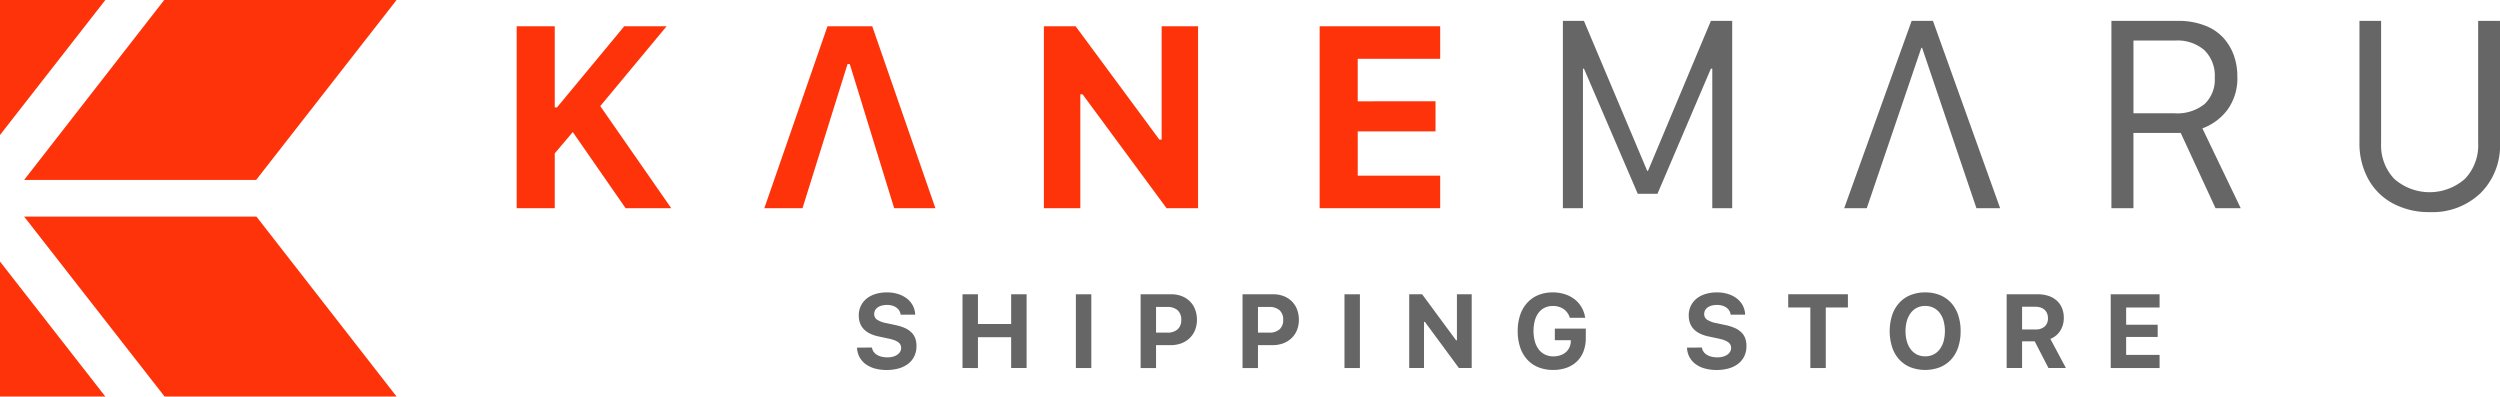 <svg xmlns="http://www.w3.org/2000/svg" width="283.698" height="45" viewBox="0 0 283.698 45"><defs><style>.a{fill:#fe330a;}.b{fill:#666;}</style></defs><path class="a" d="M139.132,409.3H112.807L96.872,388.888h26.364Z" transform="translate(-94.132 -364.305)"/><path class="a" d="M96.872,392.654H123.2l15.934-20.417H112.768Z" transform="translate(-94.132 -372.237)"/><path class="a" d="M95.016,372.237v15.319l11.956-15.319Z" transform="translate(-95.016 -372.237)"/><path class="a" d="M95.016,407.66V392.341l11.956,15.319Z" transform="translate(-95.016 -362.66)"/><g transform="translate(58.633 2.368)"><g transform="translate(38.629 30.813)"><path class="b" d="M162.589,400.97a1.011,1.011,0,0,0,.168.461,1.232,1.232,0,0,0,.368.351,1.868,1.868,0,0,0,.537.223,2.7,2.7,0,0,0,.678.078,2.328,2.328,0,0,0,.627-.078,1.608,1.608,0,0,0,.49-.22,1.081,1.081,0,0,0,.322-.34.845.845,0,0,0,.115-.434.784.784,0,0,0-.081-.36.8.8,0,0,0-.255-.289,1.812,1.812,0,0,0-.449-.23,4.622,4.622,0,0,0-.658-.182l-1.09-.233q-2.274-.474-2.274-2.389a2.453,2.453,0,0,1,.229-1.073,2.391,2.391,0,0,1,.647-.827,2.94,2.94,0,0,1,1.008-.53,4.379,4.379,0,0,1,1.317-.186,4.127,4.127,0,0,1,1.27.186,3.181,3.181,0,0,1,1,.518,2.473,2.473,0,0,1,.667.8,2.322,2.322,0,0,1,.261,1.02h-1.648a1.052,1.052,0,0,0-.156-.452,1.248,1.248,0,0,0-.328-.348,1.486,1.486,0,0,0-.469-.223,2.075,2.075,0,0,0-.589-.078,2.276,2.276,0,0,0-.6.072,1.418,1.418,0,0,0-.458.208.968.968,0,0,0-.3.331.884.884,0,0,0-.1.433.743.743,0,0,0,.322.626,2.854,2.854,0,0,0,1.058.394l1.008.216a5.3,5.3,0,0,1,1.088.338,2.522,2.522,0,0,1,.749.5,1.812,1.812,0,0,1,.433.673,2.565,2.565,0,0,1,.139.87,2.662,2.662,0,0,1-.235,1.137,2.355,2.355,0,0,1-.676.856,3.158,3.158,0,0,1-1.067.539,4.912,4.912,0,0,1-1.414.189,4.859,4.859,0,0,1-1.358-.177,3.185,3.185,0,0,1-1.044-.508,2.39,2.39,0,0,1-.681-.8,2.424,2.424,0,0,1-.27-1.056Z" transform="translate(-160.896 -394.712)"/><path class="b" d="M174.52,403.226v-3.5H170.75v3.5H169v-8.369h1.752v3.376h3.769v-3.376h1.752v8.369Z" transform="translate(-157.037 -394.643)"/><path class="b" d="M177.713,403.226v-8.369h1.752v8.369Z" transform="translate(-152.885 -394.643)"/><path class="b" d="M186.181,394.857a3.215,3.215,0,0,1,1.177.21,2.662,2.662,0,0,1,.917.586,2.584,2.584,0,0,1,.593.912,3.2,3.2,0,0,1,.213,1.187,3.066,3.066,0,0,1-.217,1.174,2.61,2.61,0,0,1-.616.911,2.738,2.738,0,0,1-.945.586,3.419,3.419,0,0,1-1.209.205H184.44v2.6h-1.751v-8.369Zm-1.741,4.351h1.27a1.7,1.7,0,0,0,1.175-.372,1.372,1.372,0,0,0,.415-1.078,1.394,1.394,0,0,0-.412-1.091,1.7,1.7,0,0,0-1.172-.371H184.44Z" transform="translate(-150.515 -394.643)"/><path class="b" d="M194.016,394.857a3.215,3.215,0,0,1,1.177.21,2.662,2.662,0,0,1,.917.586,2.608,2.608,0,0,1,.595.912,3.228,3.228,0,0,1,.211,1.187,3.066,3.066,0,0,1-.217,1.174,2.61,2.61,0,0,1-.616.911,2.738,2.738,0,0,1-.945.586,3.419,3.419,0,0,1-1.209.205h-1.654v2.6h-1.751v-8.369Zm-1.741,4.351h1.27a1.7,1.7,0,0,0,1.175-.372,1.371,1.371,0,0,0,.415-1.078,1.394,1.394,0,0,0-.412-1.091,1.7,1.7,0,0,0-1.172-.371h-1.276Z" transform="translate(-146.783 -394.643)"/><path class="b" d="M198.359,403.226v-8.369h1.751v8.369Z" transform="translate(-143.051 -394.643)"/><path class="b" d="M203.334,403.226v-8.369H204.8l3.85,5.215h.1v-5.215h1.677v8.369h-1.451l-3.862-5.237h-.1v5.237Z" transform="translate(-140.681 -394.643)"/><path class="b" d="M219.143,401.394a3.159,3.159,0,0,1-.74,1.143,3.248,3.248,0,0,1-1.169.722,4.456,4.456,0,0,1-1.546.252,4.367,4.367,0,0,1-1.676-.306,3.441,3.441,0,0,1-1.261-.872,3.856,3.856,0,0,1-.8-1.386,5.727,5.727,0,0,1-.278-1.844,5.651,5.651,0,0,1,.278-1.825,3.878,3.878,0,0,1,.8-1.382,3.479,3.479,0,0,1,1.249-.877,4.228,4.228,0,0,1,1.651-.307,4.418,4.418,0,0,1,1.374.207,3.6,3.6,0,0,1,1.113.582,3.139,3.139,0,0,1,.79.911,3.3,3.3,0,0,1,.4,1.184h-1.741a1.817,1.817,0,0,0-.7-.989,2.106,2.106,0,0,0-1.239-.351,2.077,2.077,0,0,0-.911.195,1.873,1.873,0,0,0-.686.56,2.634,2.634,0,0,0-.433.89,4.734,4.734,0,0,0,.006,2.392,2.693,2.693,0,0,0,.449.908,1.957,1.957,0,0,0,.712.571,2.156,2.156,0,0,0,.933.2,2.439,2.439,0,0,0,.788-.123,1.847,1.847,0,0,0,.619-.342,1.62,1.62,0,0,0,.409-.533,1.709,1.709,0,0,0,.162-.689l.006-.152h-1.816v-1.315H219.4v1.066A4.221,4.221,0,0,1,219.143,401.394Z" transform="translate(-136.707 -394.712)"/><path class="b" d="M226.384,400.97a1.011,1.011,0,0,0,.168.461,1.215,1.215,0,0,0,.368.351,1.878,1.878,0,0,0,.536.223,2.709,2.709,0,0,0,.679.078,2.309,2.309,0,0,0,.626-.078,1.592,1.592,0,0,0,.49-.22,1.065,1.065,0,0,0,.322-.34.832.832,0,0,0,.117-.434.784.784,0,0,0-.081-.36.81.81,0,0,0-.255-.289,1.811,1.811,0,0,0-.449-.23,4.681,4.681,0,0,0-.658-.182l-1.091-.233q-2.274-.474-2.274-2.389a2.475,2.475,0,0,1,.229-1.073,2.427,2.427,0,0,1,.647-.827,2.96,2.96,0,0,1,1.01-.53,4.372,4.372,0,0,1,1.317-.186,4.141,4.141,0,0,1,1.27.186,3.181,3.181,0,0,1,1,.518,2.475,2.475,0,0,1,.667.8,2.32,2.32,0,0,1,.26,1.02h-1.646a1.093,1.093,0,0,0-.156-.452,1.248,1.248,0,0,0-.328-.348,1.494,1.494,0,0,0-.471-.223,2.058,2.058,0,0,0-.588-.078,2.261,2.261,0,0,0-.6.072,1.4,1.4,0,0,0-.458.208.958.958,0,0,0-.3.331.9.9,0,0,0-.1.433.739.739,0,0,0,.322.626,2.853,2.853,0,0,0,1.059.394l1.008.216a5.3,5.3,0,0,1,1.088.338,2.533,2.533,0,0,1,.747.5,1.793,1.793,0,0,1,.433.673,2.529,2.529,0,0,1,.139.87,2.662,2.662,0,0,1-.235,1.137,2.35,2.35,0,0,1-.675.856,3.158,3.158,0,0,1-1.067.539,4.923,4.923,0,0,1-1.416.189,4.849,4.849,0,0,1-1.357-.177,3.172,3.172,0,0,1-1.044-.508,2.377,2.377,0,0,1-.682-.8,2.442,2.442,0,0,1-.269-1.056Z" transform="translate(-130.507 -394.712)"/><path class="b" d="M234.978,403.226v-6.872h-2.511v-1.5h6.773v1.5h-2.511v6.872Z" transform="translate(-126.803 -394.643)"/><path class="b" d="M244.3,394.712a4.32,4.32,0,0,1,1.67.307,3.529,3.529,0,0,1,1.265.877,3.892,3.892,0,0,1,.8,1.382,5.593,5.593,0,0,1,.28,1.831,5.683,5.683,0,0,1-.278,1.835,3.871,3.871,0,0,1-.8,1.383,3.516,3.516,0,0,1-1.268.877,4.729,4.729,0,0,1-3.353,0,3.523,3.523,0,0,1-1.267-.877,3.876,3.876,0,0,1-.8-1.383,6.068,6.068,0,0,1,0-3.666,3.92,3.92,0,0,1,.809-1.385,3.511,3.511,0,0,1,1.27-.877A4.391,4.391,0,0,1,244.3,394.712Zm0,1.537a2.069,2.069,0,0,0-.923.2,1.989,1.989,0,0,0-.7.571,2.684,2.684,0,0,0-.453.9,4.109,4.109,0,0,0-.159,1.186,4.186,4.186,0,0,0,.156,1.183,2.717,2.717,0,0,0,.447.9,2,2,0,0,0,.7.577,2.09,2.09,0,0,0,.932.2,2.05,2.05,0,0,0,.921-.2,2.028,2.028,0,0,0,.706-.577,2.664,2.664,0,0,0,.449-.9,4.558,4.558,0,0,0,0-2.368,2.624,2.624,0,0,0-.449-.9,1.994,1.994,0,0,0-.706-.571A2.067,2.067,0,0,0,244.3,396.249Z" transform="translate(-123.088 -394.712)"/><path class="b" d="M251.008,403.226h-1.751v-8.369h3.514a3.868,3.868,0,0,1,1.242.186,2.576,2.576,0,0,1,.933.534,2.327,2.327,0,0,1,.589.843,2.908,2.908,0,0,1,.207,1.122,2.869,2.869,0,0,1-.1.769,2.613,2.613,0,0,1-.3.679,2.317,2.317,0,0,1-.48.548,2.362,2.362,0,0,1-.644.382l1.764,3.306H254l-1.561-3.032h-1.432Zm0-4.379h1.537a1.468,1.468,0,0,0,1.032-.337,1.218,1.218,0,0,0,.366-.945,1.387,1.387,0,0,0-.1-.536,1.124,1.124,0,0,0-.281-.409,1.236,1.236,0,0,0-.447-.258,1.8,1.8,0,0,0-.589-.09h-1.519Z" transform="translate(-118.805 -394.643)"/><path class="b" d="M262.8,403.226h-5.545v-8.369H262.8v1.5h-3.794v1.955h3.579v1.386h-3.579v2.036H262.8Z" transform="translate(-114.995 -394.643)"/></g><path class="a" d="M134.731,394.9V374.258h4.32v9.2h.258l7.625-9.2h4.807l-7.525,9.056L152.27,394.9h-5.179l-5.994-8.641-2.046,2.417V394.9Z" transform="translate(-134.731 -373.642)"/><path class="a" d="M175.254,394.9V374.258h3.605l9.5,12.86h.258v-12.86h4.134V394.9h-3.576l-9.528-12.92h-.258V394.9Z" transform="translate(-115.428 -373.642)"/><path class="a" d="M210.127,394.9H196.45V374.258h13.677v3.691h-9.356v4.82H209.6v3.419h-8.827v5.022h9.356Z" transform="translate(-105.331 -373.642)"/><path class="b" d="M217.422,395.1h-2.275V373.841h2.389l7.182,17.024h.086l7.14-17.024h2.417V395.1H232.1V379.262h-.156l-6.066,14.207h-2.232l-6.109-14.207h-.114Z" transform="translate(-96.425 -373.841)"/><path class="b" d="M264.876,373.841a8.242,8.242,0,0,1,3.019.521,5.453,5.453,0,0,1,2.117,1.4,6.032,6.032,0,0,1,1.187,1.981,6.9,6.9,0,0,1,.4,2.375,6.06,6.06,0,0,1-1.144,3.847,6.284,6.284,0,0,1-2.82,2.076l4.349,9.056h-2.861l-3.948-8.541h-5.365V395.1h-2.5V373.841Zm-5.064,10.486h4.649a4.95,4.95,0,0,0,3.419-1.045,3.793,3.793,0,0,0,1.159-2.975,4.055,4.055,0,0,0-1.187-3.148,4.668,4.668,0,0,0-3.276-1.088h-4.764Z" transform="translate(-76.342 -373.841)"/><path class="b" d="M278.833,373.841v13.876a5.538,5.538,0,0,0,1.488,4.05,6.07,6.07,0,0,0,8.027,0,5.5,5.5,0,0,0,1.5-4.05V373.841h2.476v13.876a7.583,7.583,0,0,1-2.2,5.666,7.9,7.9,0,0,1-5.78,2.16,8.628,8.628,0,0,1-4.163-.98,6.875,6.875,0,0,1-2.811-2.781,8.391,8.391,0,0,1-.994-4.12v-13.82Z" transform="translate(-67.26 -373.841)"/><path class="a" d="M166.013,374.257h-5.079L153.766,394.9H158.1l5.107-16.352h.258L168.5,394.9h4.678Z" transform="translate(-125.664 -373.642)"/><path class="b" d="M246.841,373.841h-2.417L236.77,395.1h2.561l6.194-18.2h.086l6.166,18.2h2.69Z" transform="translate(-86.125 -373.841)"/></g></svg>